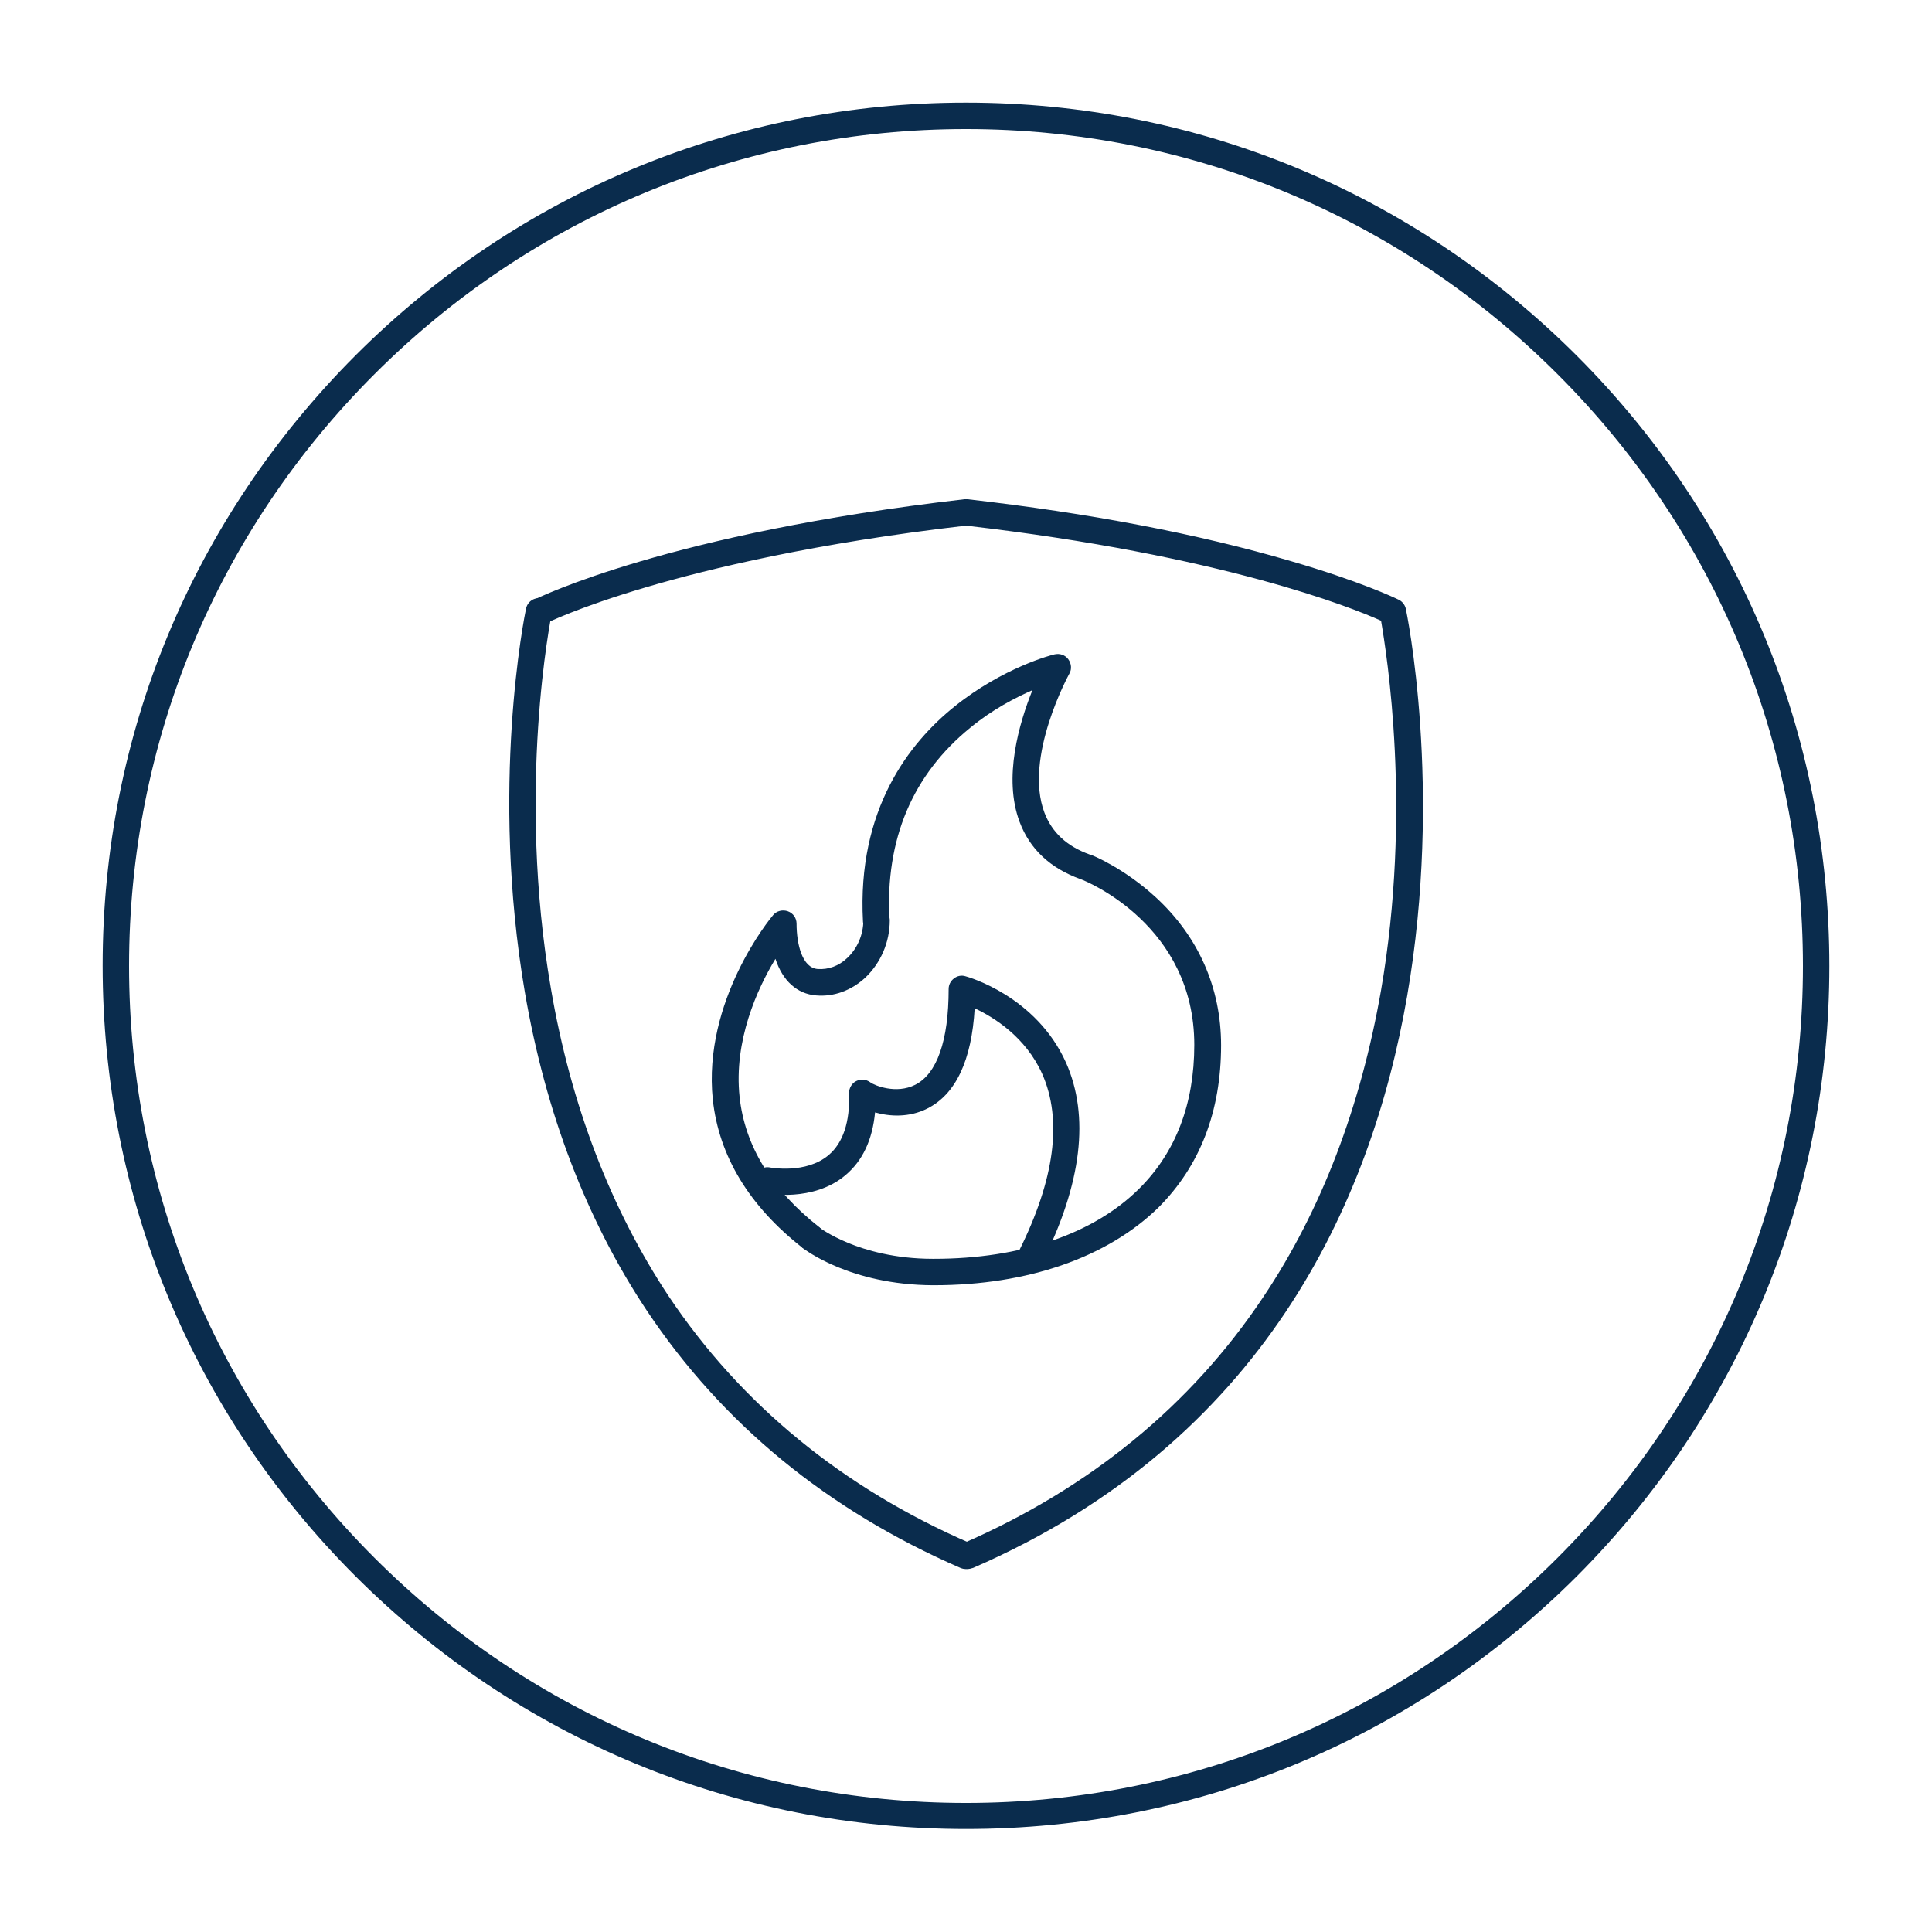 <svg xmlns="http://www.w3.org/2000/svg" xml:space="preserve" id="Layer_1" x="0" y="0" style="enable-background:new 0 0 512 512" viewBox="0 0 512 512"><style>.st0{fill:#0a2c4d}</style><path d="M247.5 340.6h-.3c-21.9-.1-34-9.5-34.5-9.9-1.5-1.2-1.8-3.4-.6-4.9s3.4-1.8 4.9-.6c0 0 2.7 2.1 7.8 4.2 4.6 1.9 12.3 4.2 22.4 4.2h.3c23 0 42.4-6.6 54.5-18.7 9.6-9.6 14.5-22.4 14.5-38 0-31.6-28.4-43.3-30.1-43.9-8.1-2.9-13.5-8-16.2-15.2-4.4-11.7-.1-26.2 3.4-34.9-4.5 2-10.6 5.1-16.4 9.9-15.4 12.5-22.6 29.6-21.5 51 .1 1.9-1.4 3.6-3.3 3.7-1.9.1-3.6-1.4-3.7-3.3-1.6-29.7 12.3-47.4 24.3-57 12.8-10.3 25.9-13.7 26.5-13.8 1.4-.3 2.8.2 3.6 1.3.8 1.1 1 2.6.3 3.8-.1.2-12.2 22.2-6.6 36.9 2 5.2 5.9 8.9 12.1 11.1h.1c.4.1 8.8 3.5 17.3 11.3 11.3 10.4 17.3 24 17.3 39.2 0 17.5-5.6 32-16.6 43-13.5 13.2-34.6 20.6-59.5 20.6z" class="st0"></path><path d="M214.9 331.4c-.8 0-1.5-.2-2.2-.7-14.2-11.1-22.2-24.4-23.8-39.3-2.7-26.2 15.2-48 16-48.9.9-1.1 2.5-1.5 3.9-1s2.3 1.8 2.3 3.3c0 5.4 1.5 11.7 5.6 12 2.8.2 5.6-.8 7.8-2.9 2.7-2.5 4.3-6.2 4.3-10 0-1.9 1.6-3.5 3.5-3.5s3.5 1.6 3.5 3.5c0 5.8-2.4 11.3-6.5 15.2-3.7 3.4-8.3 5.1-13 4.7-5.1-.4-8.9-3.9-10.8-9.7-4.8 7.9-11.1 21.7-9.5 36.6 1.4 13 8.5 24.6 21.1 34.5 1.5 1.2 1.8 3.4.6 4.9-.7.9-1.8 1.3-2.8 1.3z" class="st0"></path><path d="M273.2 336.7c-.5 0-1.1-.1-1.6-.4-1.7-.9-2.4-3-1.6-4.7 9.5-19 11.6-34.8 6.2-47-4.4-9.8-12.8-15-17.9-17.4-.8 13.8-5 22.8-12.6 26.6-4.8 2.4-9.9 2.1-13.8 1-.7 7.3-3.3 12.8-7.8 16.6-8.6 7.3-20.9 4.9-21.4 4.8-1.9-.4-3.1-2.2-2.7-4.1.4-1.9 2.2-3.1 4.1-2.7.1 0 9.5 1.8 15.5-3.3 3.8-3.2 5.7-8.8 5.4-16.4 0-1.3.7-2.6 1.9-3.2s2.6-.5 3.7.3c1.2.9 6.9 3.2 11.9.7 5.8-2.9 8.9-11.7 8.9-25.4 0-1.1.5-2.1 1.4-2.8.9-.7 2-.9 3-.6.8.2 18.8 5.3 26.7 22.9 6.3 14.2 4.2 32-6.3 53-.5 1.4-1.8 2.1-3 2.1z" class="st0"></path><path d="M256.4 415.8c-1.3 0-2.6-.8-3.2-2.1-.8-1.8 0-3.8 1.8-4.6 33.8-14.7 60.7-36.7 79.8-65.4 15.4-23 25.8-50.4 31.2-81.3 8.2-47.5 1.5-89.1 0-97.9-7.5-3.4-42.3-17.4-110-25.2-39.9 4.6-68.1 11.4-84.7 16.3-18 5.3-26.7 9.6-26.8 9.7-1.7.9-3.8.2-4.7-1.6-.9-1.7-.2-3.8 1.6-4.7 1.4-.7 36-17.7 114.2-26.7h.8c32.4 3.7 61.2 9.2 85.7 16.4 18.2 5.3 27.5 9.7 28.5 10.2.9.4 1.6 1.2 1.9 2.2.5 1.8 38.8 187.7-114.6 254.4-.6.2-1.1.3-1.5.3z" class="st0"></path><path d="M255.9 415.8c-.5 0-.9-.1-1.4-.3-35.2-15.3-63.1-38.2-83.1-68.2-15.9-23.9-26.8-52.3-32.3-84.3-9.3-54.4-.1-99.8.3-101.7.4-1.9 2.2-3.1 4.1-2.7 1.9.4 3.1 2.2 2.7 4.1-.1.5-9.4 46.2-.2 99.3 5.3 31 15.9 58.4 31.2 81.5 19.2 28.7 46.1 50.8 80 65.5 1.8.8 2.6 2.8 1.8 4.6-.5 1.4-1.7 2.2-3.1 2.2z" class="st0"></path><path d="M256 484.7c-61.1 0-118.5-23.8-161.8-67-43.2-43.2-67-100.6-67-161.8S51 137.5 94.2 94.2c43.2-43.2 100.6-67 161.8-67s118.5 23.8 161.8 67c43.2 43.2 67 100.6 67 161.8s-23.8 118.5-67 161.8C374.5 461 317.1 484.7 256 484.7zm0-450.5c-59.2 0-114.9 23.1-156.8 65s-65 97.6-65 156.8 23.1 114.9 65 156.8 97.6 65 156.8 65 114.9-23.1 156.8-65 65-97.6 65-156.8-23.1-114.9-65-156.8-97.6-65-156.8-65z" class="st0"></path></svg>